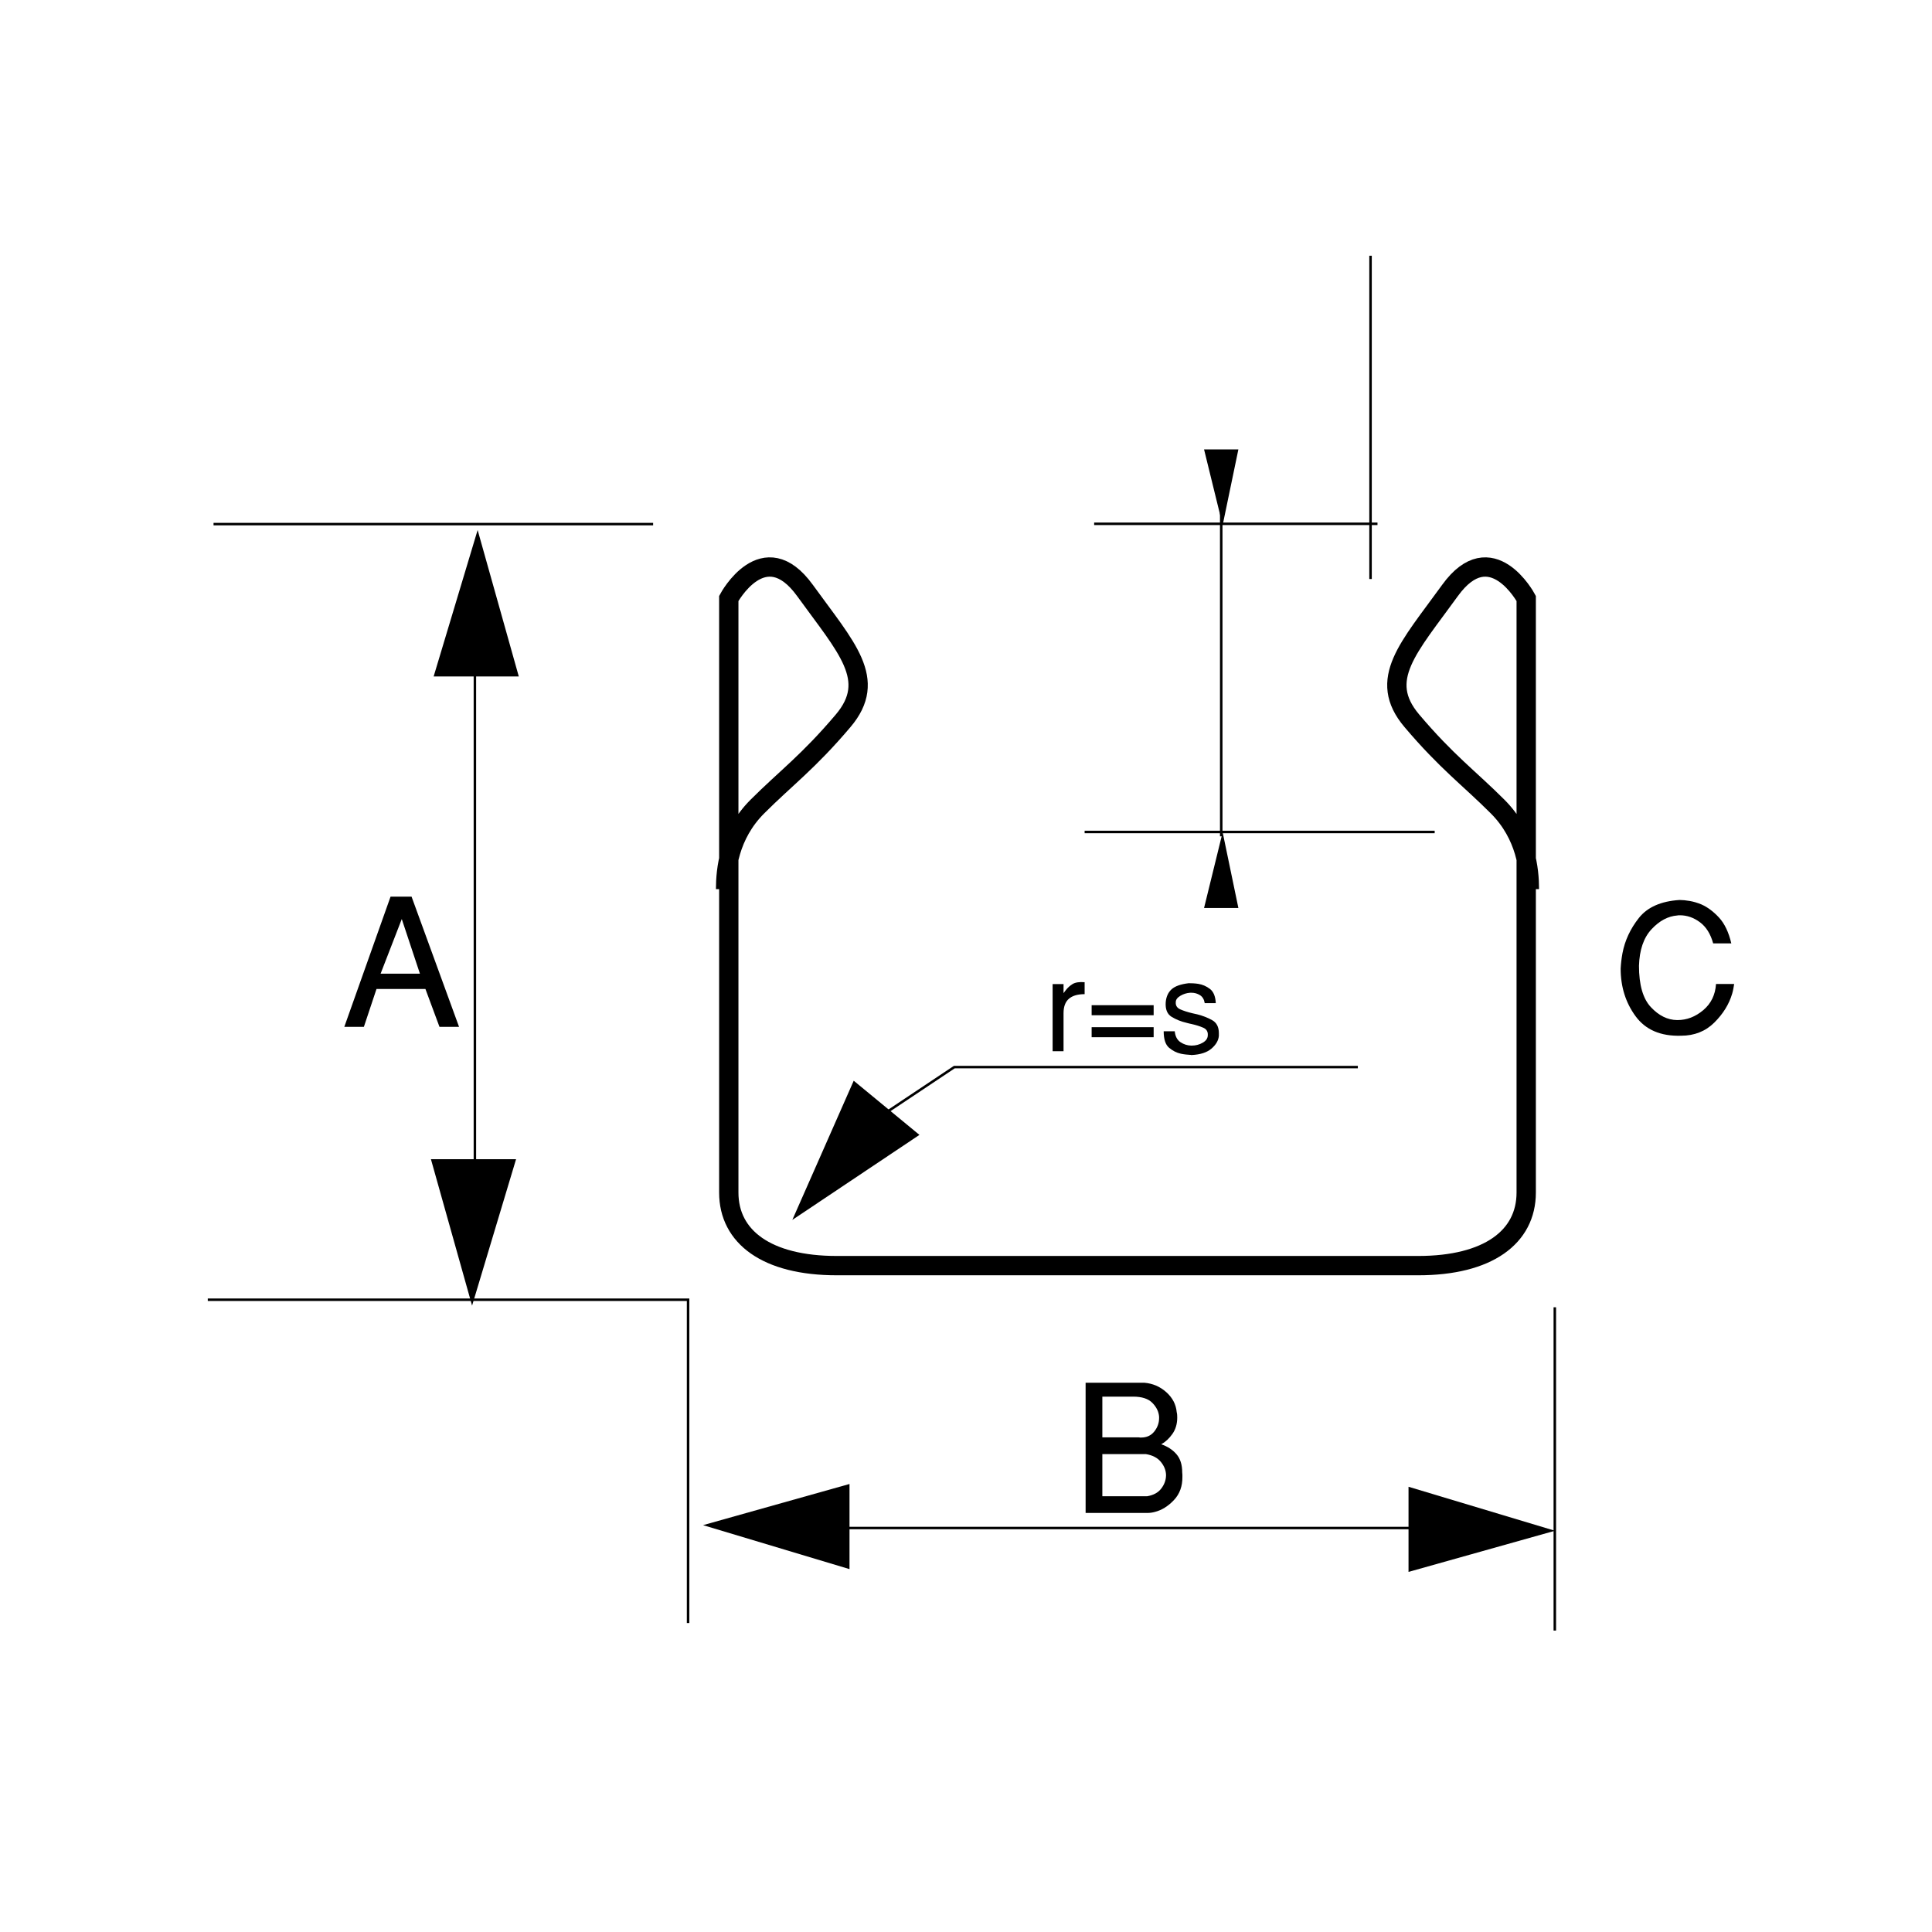 <?xml version="1.0" encoding="utf-8"?>
<!-- Generator: Adobe Illustrator 16.0.0, SVG Export Plug-In . SVG Version: 6.00 Build 0)  -->
<!DOCTYPE svg PUBLIC "-//W3C//DTD SVG 1.1//EN" "http://www.w3.org/Graphics/SVG/1.1/DTD/svg11.dtd">
<svg version="1.1" id="Layer_1" xmlns="http://www.w3.org/2000/svg" xmlns:xlink="http://www.w3.org/1999/xlink" x="0px" y="0px"
	 width="300px" height="300px" viewBox="0 0 300 300" enable-background="new 0 0 300 300" xml:space="preserve">
<g>
	<g>
		<g>
			<g>
				<line fill="none" stroke="#000000" stroke-width="0.383" x1="117.046" y1="237.271" x2="232.553" y2="237.271"/>
				<polyline points="131.911,243.652 131.911,230.433 109.172,236.824 131.911,243.652 				"/>
				<line fill="none" stroke="#000000" stroke-width="0.387" x1="33.159" y1="81.383" x2="101.418" y2="81.383"/>
				<polyline fill="none" stroke="#000000" stroke-width="0.387" points="32.263,201.822 106.845,201.822 106.845,252.023 				"/>
				<path fill="none" stroke="#000000" stroke-width="3" d="M237.482,138.067c0-2.96-0.493-8.386-4.934-12.826
					c-4.439-4.44-7.892-6.906-13.318-13.319c-5.427-6.414-0.494-11.347,5.92-20.226c6.413-8.879,11.839,1.233,11.839,1.233
					c0,15.785,0,82.384,0,92.25c0,6.906-5.92,11.347-16.772,11.347c-4.994,0-85.283,0-90.28,0c-10.853,0-16.772-4.44-16.772-11.347
					c0-9.866,0-76.465,0-92.25c0,0,5.426-10.113,11.839-1.233c6.413,8.879,11.346,13.813,5.92,20.226
					c-5.427,6.413-8.88,8.879-13.319,13.319c-4.44,4.439-4.934,9.866-4.934,12.826"/>
				<line fill="none" stroke="#000000" stroke-width="0.387" x1="169.9" y1="81.337" x2="213.896" y2="81.337"/>
				<line fill="none" stroke="#000000" stroke-width="0.387" x1="168.42" y1="129.188" x2="222.776" y2="129.188"/>
				<line fill="none" stroke="#000000" stroke-width="0.387" x1="212.817" y1="39.71" x2="212.817" y2="89.908"/>
				<line fill="none" stroke="#000000" stroke-width="0.387" x1="241.43" y1="202.993" x2="241.43" y2="253.195"/>
				<line fill="none" stroke="#000000" stroke-width="0.387" x1="189.632" y1="79.668" x2="189.632" y2="129.866"/>
				<polyline points="186.965,140.993 192.296,140.993 189.852,129.23 186.965,140.993 				"/>
				<polyline points="186.965,69.783 192.296,69.783 189.852,81.549 186.965,69.783 				"/>
				<polyline points="142.77,176.225 132.565,167.815 123.031,189.428 142.77,176.225 				"/>
				<polyline points="218.715,230.865 218.715,244.084 241.452,237.695 218.715,230.865 				"/>
				<line fill="none" stroke="#000000" stroke-width="0.383" x1="73.741" y1="190.923" x2="73.741" y2="91.2"/>
				<polyline points="80.135,180 66.914,180 73.304,202.738 80.135,180 				"/>
				<polyline points="67.336,105.039 80.557,105.039 74.167,82.301 67.336,105.039 				"/>
				<polyline fill="none" stroke="#000000" stroke-width="0.39" points="210.844,165.695 148.19,165.695 137.831,172.602 				"/>
			</g>
		</g>
	</g>
	<g>
		<path d="M168.574,214.711c0.516,0,1.04,0,1.574,0s1.068,0,1.603,0c1.086,0,2.15,0,3.19,0s1.957,0,2.749,0
			c1.308,0.11,2.444,0.599,3.411,1.464c0.968,0.866,1.506,1.897,1.616,3.095c0.037,0.147,0.06,0.29,0.069,0.428
			c0.009,0.139,0.014,0.281,0.014,0.429c0,0.976-0.248,1.818-0.746,2.527c-0.497,0.709-1.077,1.248-1.74,1.616
			c0.977,0.331,1.764,0.843,2.362,1.533s0.897,1.635,0.897,2.831c0.019,0.129,0.028,0.249,0.028,0.359s0,0.221,0,0.331
			c0.018,1.455-0.42,2.657-1.313,3.605c-0.894,0.949-1.874,1.561-2.942,1.837c-0.203,0.056-0.405,0.097-0.607,0.125
			c-0.203,0.027-0.405,0.041-0.608,0.041h-9.558V214.711z M176.834,223.192c0.037,0,0.069,0.004,0.097,0.014
			c0.027,0.009,0.06,0.014,0.097,0.014c0.019,0,0.046,0,0.083,0c0.036,0,0.064,0,0.083,0c0.865,0,1.547-0.313,2.044-0.939
			s0.746-1.316,0.746-2.072c0-0.036,0-0.073,0-0.11c0-0.036,0-0.073,0-0.11c-0.056-0.773-0.4-1.487-1.036-2.141
			s-1.635-0.98-2.997-0.98h-4.779v6.326H176.834z M178.132,232.336c0.977-0.166,1.704-0.562,2.183-1.188s0.728-1.299,0.746-2.018
			c0-0.018,0-0.036,0-0.055s0-0.037,0-0.056c-0.019-0.718-0.29-1.395-0.814-2.03c-0.525-0.635-1.304-1.036-2.335-1.201h-6.74v6.547
			H178.132z"/>
	</g>
	<g>
		<path d="M60.646,139.229h3.26l7.376,20.222h-3.039l-2.183-5.884h-7.597l-1.961,5.884h-3.039L60.646,139.229z M65.205,151.191
			l-2.818-8.481l-3.287,8.481H65.205z"/>
	</g>
	<g>
		<path d="M251.752,149.238c0.046-0.396,0.106-0.796,0.18-1.202c0.368-1.97,1.216-3.798,2.542-5.483
			c1.325-1.685,3.435-2.62,6.326-2.804c0.46,0,0.984,0.051,1.574,0.152c0.589,0.101,1.197,0.281,1.823,0.539
			c0.957,0.424,1.869,1.105,2.735,2.044c0.865,0.939,1.5,2.274,1.905,4.005h-2.817c-0.405-1.473-1.091-2.569-2.058-3.287
			s-2.003-1.078-3.108-1.078c-0.073,0-0.143,0-0.207,0s-0.124,0.009-0.18,0.028c-1.455,0.11-2.795,0.824-4.02,2.141
			c-1.225,1.317-1.874,3.209-1.947,5.677c0,2.965,0.617,5.106,1.851,6.422c1.233,1.317,2.588,1.985,4.062,2.003
			c0.018,0,0.031,0,0.041,0c0.009,0,0.022,0,0.041,0c1.437,0,2.763-0.511,3.979-1.533c1.216-1.021,1.879-2.38,1.989-4.074h2.817
			c-0.037,0.239-0.078,0.483-0.124,0.731c-0.046,0.249-0.106,0.502-0.18,0.76c-0.479,1.64-1.404,3.141-2.776,4.503
			c-1.372,1.363-3.099,2.045-5.18,2.045c-3.149,0.092-5.497-0.916-7.045-3.025c-1.547-2.108-2.32-4.572-2.32-7.39
			C251.674,150.025,251.706,149.634,251.752,149.238z"/>
	</g>
	<g>
		<path d="M163.451,152.811h1.696v1.401c0.053-0.065,0.103-0.132,0.148-0.197s0.095-0.132,0.147-0.197
			c0.329-0.435,0.704-0.776,1.125-1.026s1.039-0.342,1.854-0.276v1.855c-1.078,0-1.894,0.24-2.446,0.72
			c-0.553,0.48-0.829,1.227-0.829,2.239v5.9h-1.696V152.811z"/>
		<path d="M169.509,156.086h9.629v1.56h-9.629V156.086z M169.509,159.5h9.629v1.559h-9.629V159.5z"/>
		<path d="M181.407,160.132c0.263,0,0.532,0,0.809,0c0.026,0,0.056,0,0.089,0s0.069,0,0.108,0c0.079,0.789,0.375,1.354,0.889,1.696
			c0.513,0.343,1.071,0.521,1.677,0.533c0.013,0,0.022,0,0.029,0s0.017,0,0.03,0c0.631,0,1.206-0.151,1.727-0.454
			c0.52-0.303,0.779-0.69,0.779-1.164c0.039-0.553-0.197-0.94-0.711-1.164c-0.513-0.224-1.118-0.414-1.815-0.572
			c-0.118-0.026-0.239-0.053-0.364-0.079c-0.126-0.026-0.254-0.059-0.385-0.099c-0.855-0.197-1.632-0.506-2.329-0.928
			c-0.697-0.421-1.006-1.184-0.927-2.288c0.078-0.855,0.385-1.522,0.917-2.003c0.533-0.48,1.418-0.793,2.654-0.938
			c0.224,0,0.46,0.007,0.71,0.02c0.25,0.014,0.507,0.039,0.77,0.079c0.658,0.105,1.264,0.368,1.815,0.789
			c0.553,0.421,0.855,1.158,0.908,2.21h-1.717c-0.093-0.578-0.339-0.993-0.74-1.243s-0.839-0.375-1.313-0.375
			c-0.039,0-0.075,0-0.108,0c-0.032,0-0.068,0-0.108,0c-0.553,0.04-1.063,0.201-1.529,0.483c-0.467,0.283-0.7,0.609-0.7,0.978
			c-0.039,0.525,0.197,0.9,0.71,1.124c0.514,0.224,1.125,0.422,1.835,0.592c0.132,0.027,0.264,0.057,0.396,0.089
			c0.131,0.033,0.263,0.063,0.395,0.089c0.842,0.211,1.611,0.51,2.309,0.898c0.697,0.388,1.046,1.063,1.046,2.022
			c0,0.013,0,0.029,0,0.049s0,0.037,0,0.05s0,0.029,0,0.049c0,0.021,0,0.037,0,0.05c0,0.039,0,0.079,0,0.118s0,0.079,0,0.118
			c-0.066,0.711-0.447,1.365-1.145,1.964s-1.717,0.931-3.059,0.996c-0.014,0-0.029,0-0.05,0c-0.02,0-0.036,0-0.049,0
			c-0.026-0.013-0.047-0.02-0.06-0.02s-0.033,0-0.059,0c-0.225-0.014-0.461-0.033-0.711-0.06s-0.5-0.065-0.75-0.118
			c-0.671-0.145-1.285-0.454-1.845-0.928c-0.56-0.473-0.839-1.328-0.839-2.564C180.907,160.132,181.144,160.132,181.407,160.132z"/>
	</g>
</g>
</svg>
